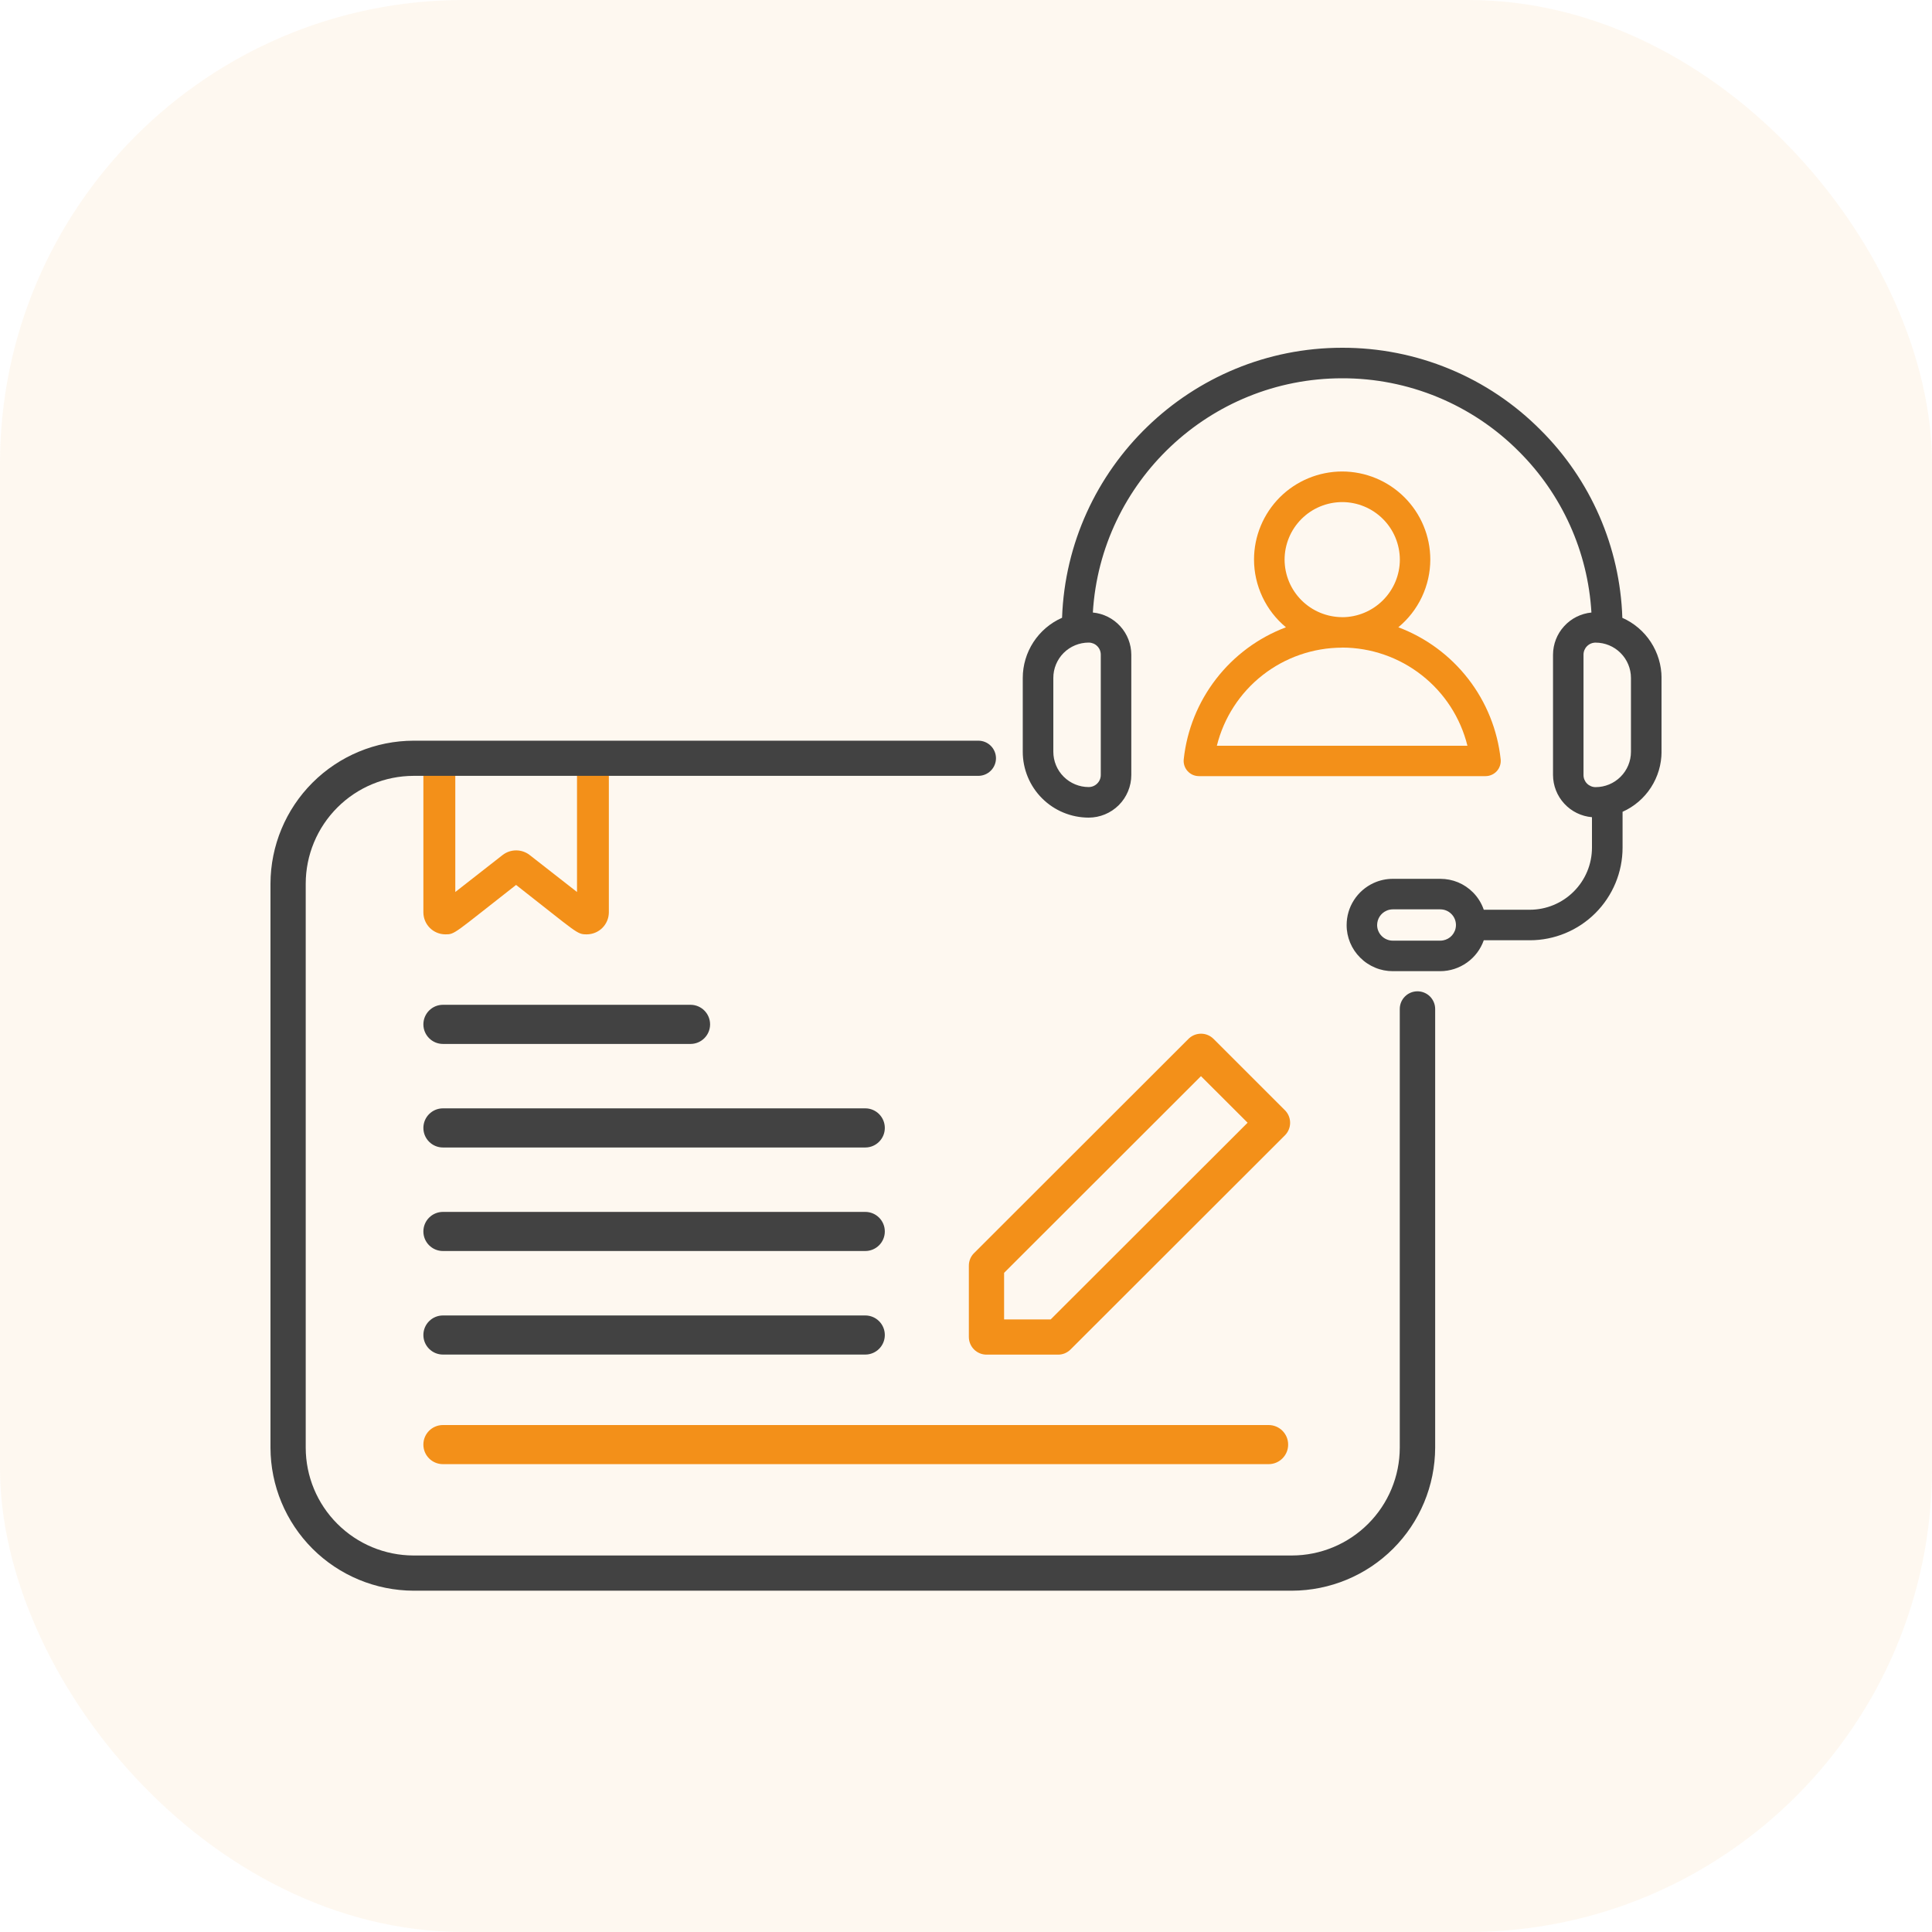 <svg width="50" height="50" viewBox="0 0 50 50" fill="none" xmlns="http://www.w3.org/2000/svg">
<rect opacity="0.15" width="50" height="50" rx="12" fill="#F39019" fill-opacity="0.42"/>
<g clip-path="url(#clip0_1856_47)">
<path d="M14.933 19.875V23.085L13.708 22.128C13.608 22.05 13.485 22.008 13.358 22.008C13.231 22.008 13.107 22.05 13.007 22.128L11.783 23.085V19.875H10.957V23.614C10.958 23.764 11.018 23.908 11.124 24.014C11.23 24.12 11.374 24.18 11.524 24.181C11.779 24.181 11.728 24.174 13.356 22.902C14.961 24.157 14.926 24.181 15.187 24.181C15.338 24.18 15.483 24.12 15.589 24.014C15.696 23.907 15.756 23.763 15.757 23.612V19.875H14.933Z" fill="#F39019"/>
<path d="M33.273 28.753L33.257 28.736L31.406 26.886C31.363 26.843 31.313 26.81 31.258 26.787C31.203 26.764 31.143 26.752 31.084 26.752C30.971 26.752 30.862 26.792 30.778 26.867L30.761 26.882V26.887H30.757L25.208 32.431C25.165 32.473 25.132 32.523 25.109 32.578C25.086 32.634 25.074 32.693 25.074 32.753V34.601C25.074 34.722 25.122 34.838 25.208 34.924C25.294 35.01 25.411 35.058 25.532 35.058H27.383C27.442 35.058 27.502 35.047 27.557 35.024C27.612 35.001 27.663 34.967 27.705 34.925L33.256 29.38C33.338 29.297 33.385 29.186 33.388 29.07C33.391 28.953 33.35 28.84 33.273 28.753ZM25.986 34.146V32.941L31.081 27.851L32.288 29.056L27.192 34.146H25.986Z" fill="#F39019"/>
<path d="M25.319 19.169H10.704C9.722 19.171 8.782 19.562 8.088 20.255C7.394 20.948 7.003 21.888 7 22.868V37.467C7.003 38.448 7.394 39.387 8.088 40.081C8.782 40.774 9.723 41.164 10.704 41.167H33.438C34.419 41.164 35.36 40.773 36.054 40.08C36.748 39.387 37.139 38.447 37.142 37.466V26.112C37.142 25.991 37.093 25.875 37.008 25.789C36.922 25.703 36.805 25.655 36.684 25.655C36.562 25.655 36.446 25.703 36.36 25.789C36.274 25.875 36.226 25.991 36.226 26.112V37.467C36.225 38.206 35.93 38.915 35.407 39.437C34.884 39.96 34.174 40.255 33.434 40.256H10.7C9.96 40.254 9.252 39.959 8.73 39.436C8.207 38.914 7.913 38.206 7.912 37.467V22.868C7.913 22.129 8.208 21.421 8.731 20.898C9.254 20.375 9.963 20.081 10.703 20.079H25.318C25.44 20.079 25.556 20.031 25.642 19.945C25.728 19.86 25.776 19.743 25.776 19.622C25.775 19.502 25.727 19.386 25.641 19.301C25.555 19.216 25.44 19.169 25.319 19.169Z" fill="#424242"/>
<path d="M22.393 28.684H11.464C11.184 28.684 10.957 28.911 10.957 29.191C10.957 29.47 11.184 29.697 11.464 29.697H22.393C22.672 29.697 22.899 29.47 22.899 29.191C22.899 28.911 22.672 28.684 22.393 28.684Z" fill="#424242"/>
<path d="M17.87 26.004H11.464C11.184 26.004 10.957 26.231 10.957 26.511C10.957 26.79 11.184 27.017 11.464 27.017H17.87C18.15 27.017 18.377 26.79 18.377 26.511C18.377 26.231 18.15 26.004 17.87 26.004Z" fill="#424242"/>
<path d="M22.393 31.364H11.464C11.184 31.364 10.957 31.59 10.957 31.87C10.957 32.15 11.184 32.376 11.464 32.376H22.393C22.672 32.376 22.899 32.15 22.899 31.87C22.899 31.59 22.672 31.364 22.393 31.364Z" fill="#424242"/>
<path d="M22.393 34.044H11.464C11.184 34.044 10.957 34.27 10.957 34.55C10.957 34.83 11.184 35.056 11.464 35.056H22.393C22.672 35.056 22.899 34.83 22.899 34.55C22.899 34.27 22.672 34.044 22.393 34.044Z" fill="#424242"/>
<path d="M32.832 36.88H11.463C11.183 36.88 10.957 37.106 10.957 37.385V37.387C10.957 37.666 11.183 37.892 11.463 37.892H32.832C33.111 37.892 33.337 37.666 33.337 37.387V37.385C33.337 37.106 33.111 36.88 32.832 36.88Z" fill="#F39019"/>
<path d="M41.986 15.988C41.926 14.157 41.168 12.417 39.867 11.125C39.195 10.449 38.396 9.913 37.515 9.549C36.634 9.184 35.689 8.998 34.736 9C30.822 9 27.624 12.112 27.486 15.988C27.184 16.121 26.927 16.339 26.746 16.616C26.566 16.892 26.469 17.215 26.469 17.545V19.456C26.469 19.908 26.649 20.341 26.968 20.66C27.288 20.98 27.721 21.159 28.173 21.16C28.466 21.16 28.747 21.044 28.954 20.837C29.161 20.63 29.278 20.349 29.278 20.057V16.943C29.277 16.67 29.175 16.408 28.991 16.206C28.807 16.004 28.555 15.878 28.283 15.852C28.486 12.475 31.303 9.79 34.735 9.79C35.584 9.788 36.426 9.954 37.211 10.279C37.996 10.604 38.709 11.081 39.308 11.683C40.425 12.795 41.094 14.279 41.186 15.852C40.914 15.879 40.662 16.005 40.479 16.207C40.295 16.408 40.193 16.671 40.192 16.943V20.057C40.193 20.332 40.297 20.597 40.484 20.799C40.67 21.001 40.926 21.126 41.2 21.149V21.937C41.2 22.363 41.03 22.772 40.728 23.073C40.427 23.374 40.018 23.544 39.591 23.544H38.4C38.342 23.375 38.247 23.222 38.121 23.095C38.01 22.983 37.879 22.895 37.733 22.834C37.588 22.774 37.432 22.744 37.275 22.744H36.047C35.874 22.744 35.703 22.781 35.546 22.854C35.339 22.95 35.163 23.103 35.04 23.295C34.916 23.487 34.851 23.71 34.851 23.939C34.85 24.096 34.881 24.251 34.941 24.396C35.001 24.541 35.09 24.673 35.201 24.783C35.312 24.895 35.444 24.983 35.589 25.043C35.734 25.104 35.889 25.134 36.047 25.134H37.275C37.522 25.133 37.763 25.055 37.964 24.912C38.166 24.769 38.318 24.567 38.4 24.334H39.591C40.228 24.334 40.838 24.081 41.288 23.632C41.738 23.182 41.992 22.573 41.992 21.937V21.009C42.292 20.875 42.547 20.657 42.726 20.381C42.905 20.105 43 19.784 43.001 19.456V17.544C43 17.214 42.903 16.892 42.723 16.616C42.542 16.339 42.285 16.121 41.983 15.988H41.986ZM28.488 16.943V20.057C28.488 20.14 28.455 20.219 28.396 20.277C28.338 20.336 28.258 20.369 28.175 20.369C27.933 20.369 27.7 20.273 27.528 20.101C27.356 19.93 27.26 19.697 27.26 19.454V17.544C27.26 17.302 27.356 17.069 27.528 16.897C27.7 16.726 27.933 16.63 28.175 16.63C28.258 16.63 28.338 16.663 28.396 16.721C28.455 16.779 28.488 16.859 28.488 16.942V16.943ZM37.671 24.023C37.652 24.114 37.602 24.195 37.53 24.254C37.457 24.312 37.367 24.344 37.274 24.344H36.046C35.993 24.344 35.94 24.334 35.891 24.313C35.841 24.293 35.797 24.263 35.759 24.225C35.721 24.187 35.691 24.143 35.671 24.094C35.65 24.045 35.64 23.992 35.64 23.939C35.641 23.861 35.663 23.785 35.705 23.72C35.747 23.655 35.807 23.603 35.878 23.571C35.931 23.546 35.988 23.534 36.046 23.534H37.274C37.328 23.534 37.38 23.544 37.43 23.565C37.479 23.585 37.523 23.615 37.561 23.653C37.599 23.691 37.629 23.735 37.649 23.784C37.669 23.833 37.68 23.886 37.68 23.939C37.68 23.967 37.677 23.995 37.671 24.023ZM42.209 19.456C42.209 19.699 42.112 19.932 41.94 20.103C41.769 20.275 41.536 20.371 41.293 20.371C41.21 20.371 41.131 20.338 41.072 20.279C41.014 20.221 40.981 20.142 40.981 20.059V16.943C40.981 16.86 41.014 16.781 41.072 16.723C41.131 16.664 41.21 16.631 41.293 16.631C41.536 16.631 41.769 16.727 41.94 16.899C42.112 17.07 42.209 17.303 42.209 17.546V19.456Z" fill="#424242"/>
<path d="M38.837 19.65C38.755 18.892 38.465 18.171 37.997 17.568C37.529 16.965 36.904 16.503 36.189 16.234C36.447 16.02 36.655 15.753 36.798 15.45C36.941 15.147 37.016 14.816 37.016 14.481C37.016 13.877 36.775 13.297 36.347 12.87C35.919 12.443 35.34 12.203 34.735 12.202C34.13 12.203 33.55 12.443 33.122 12.87C32.695 13.298 32.454 13.877 32.454 14.481C32.454 14.816 32.529 15.146 32.672 15.45C32.814 15.752 33.022 16.02 33.28 16.234C32.566 16.503 31.941 16.965 31.474 17.569C31.007 18.172 30.716 18.892 30.635 19.65C30.629 19.705 30.635 19.761 30.652 19.813C30.669 19.866 30.697 19.914 30.734 19.955C30.771 19.996 30.816 20.029 30.866 20.052C30.917 20.074 30.971 20.086 31.027 20.086H38.448C38.503 20.086 38.557 20.074 38.607 20.051C38.657 20.029 38.702 19.996 38.739 19.955C38.776 19.914 38.803 19.866 38.82 19.813C38.837 19.761 38.843 19.705 38.837 19.65ZM34.731 16.759H34.736C35.482 16.761 36.207 17.012 36.794 17.473C37.382 17.933 37.798 18.576 37.977 19.3H31.492C31.672 18.577 32.087 17.934 32.674 17.474C33.261 17.014 33.985 16.763 34.731 16.761V16.759ZM34.734 15.972C34.339 15.97 33.961 15.813 33.682 15.534C33.403 15.255 33.246 14.877 33.245 14.482C33.246 14.088 33.403 13.71 33.682 13.431C33.961 13.152 34.34 12.995 34.735 12.994C35.13 12.994 35.51 13.151 35.79 13.431C36.07 13.71 36.227 14.089 36.228 14.485C36.227 14.88 36.069 15.258 35.788 15.537C35.508 15.816 35.129 15.973 34.734 15.973V15.972Z" fill="#F39019"/>
</g>
<defs>
<clipPath id="clip0_1856_47">
<rect width="36" height="32.167" fill="white" transform="translate(7 9)"/>
</clipPath>
</defs>
</svg>
